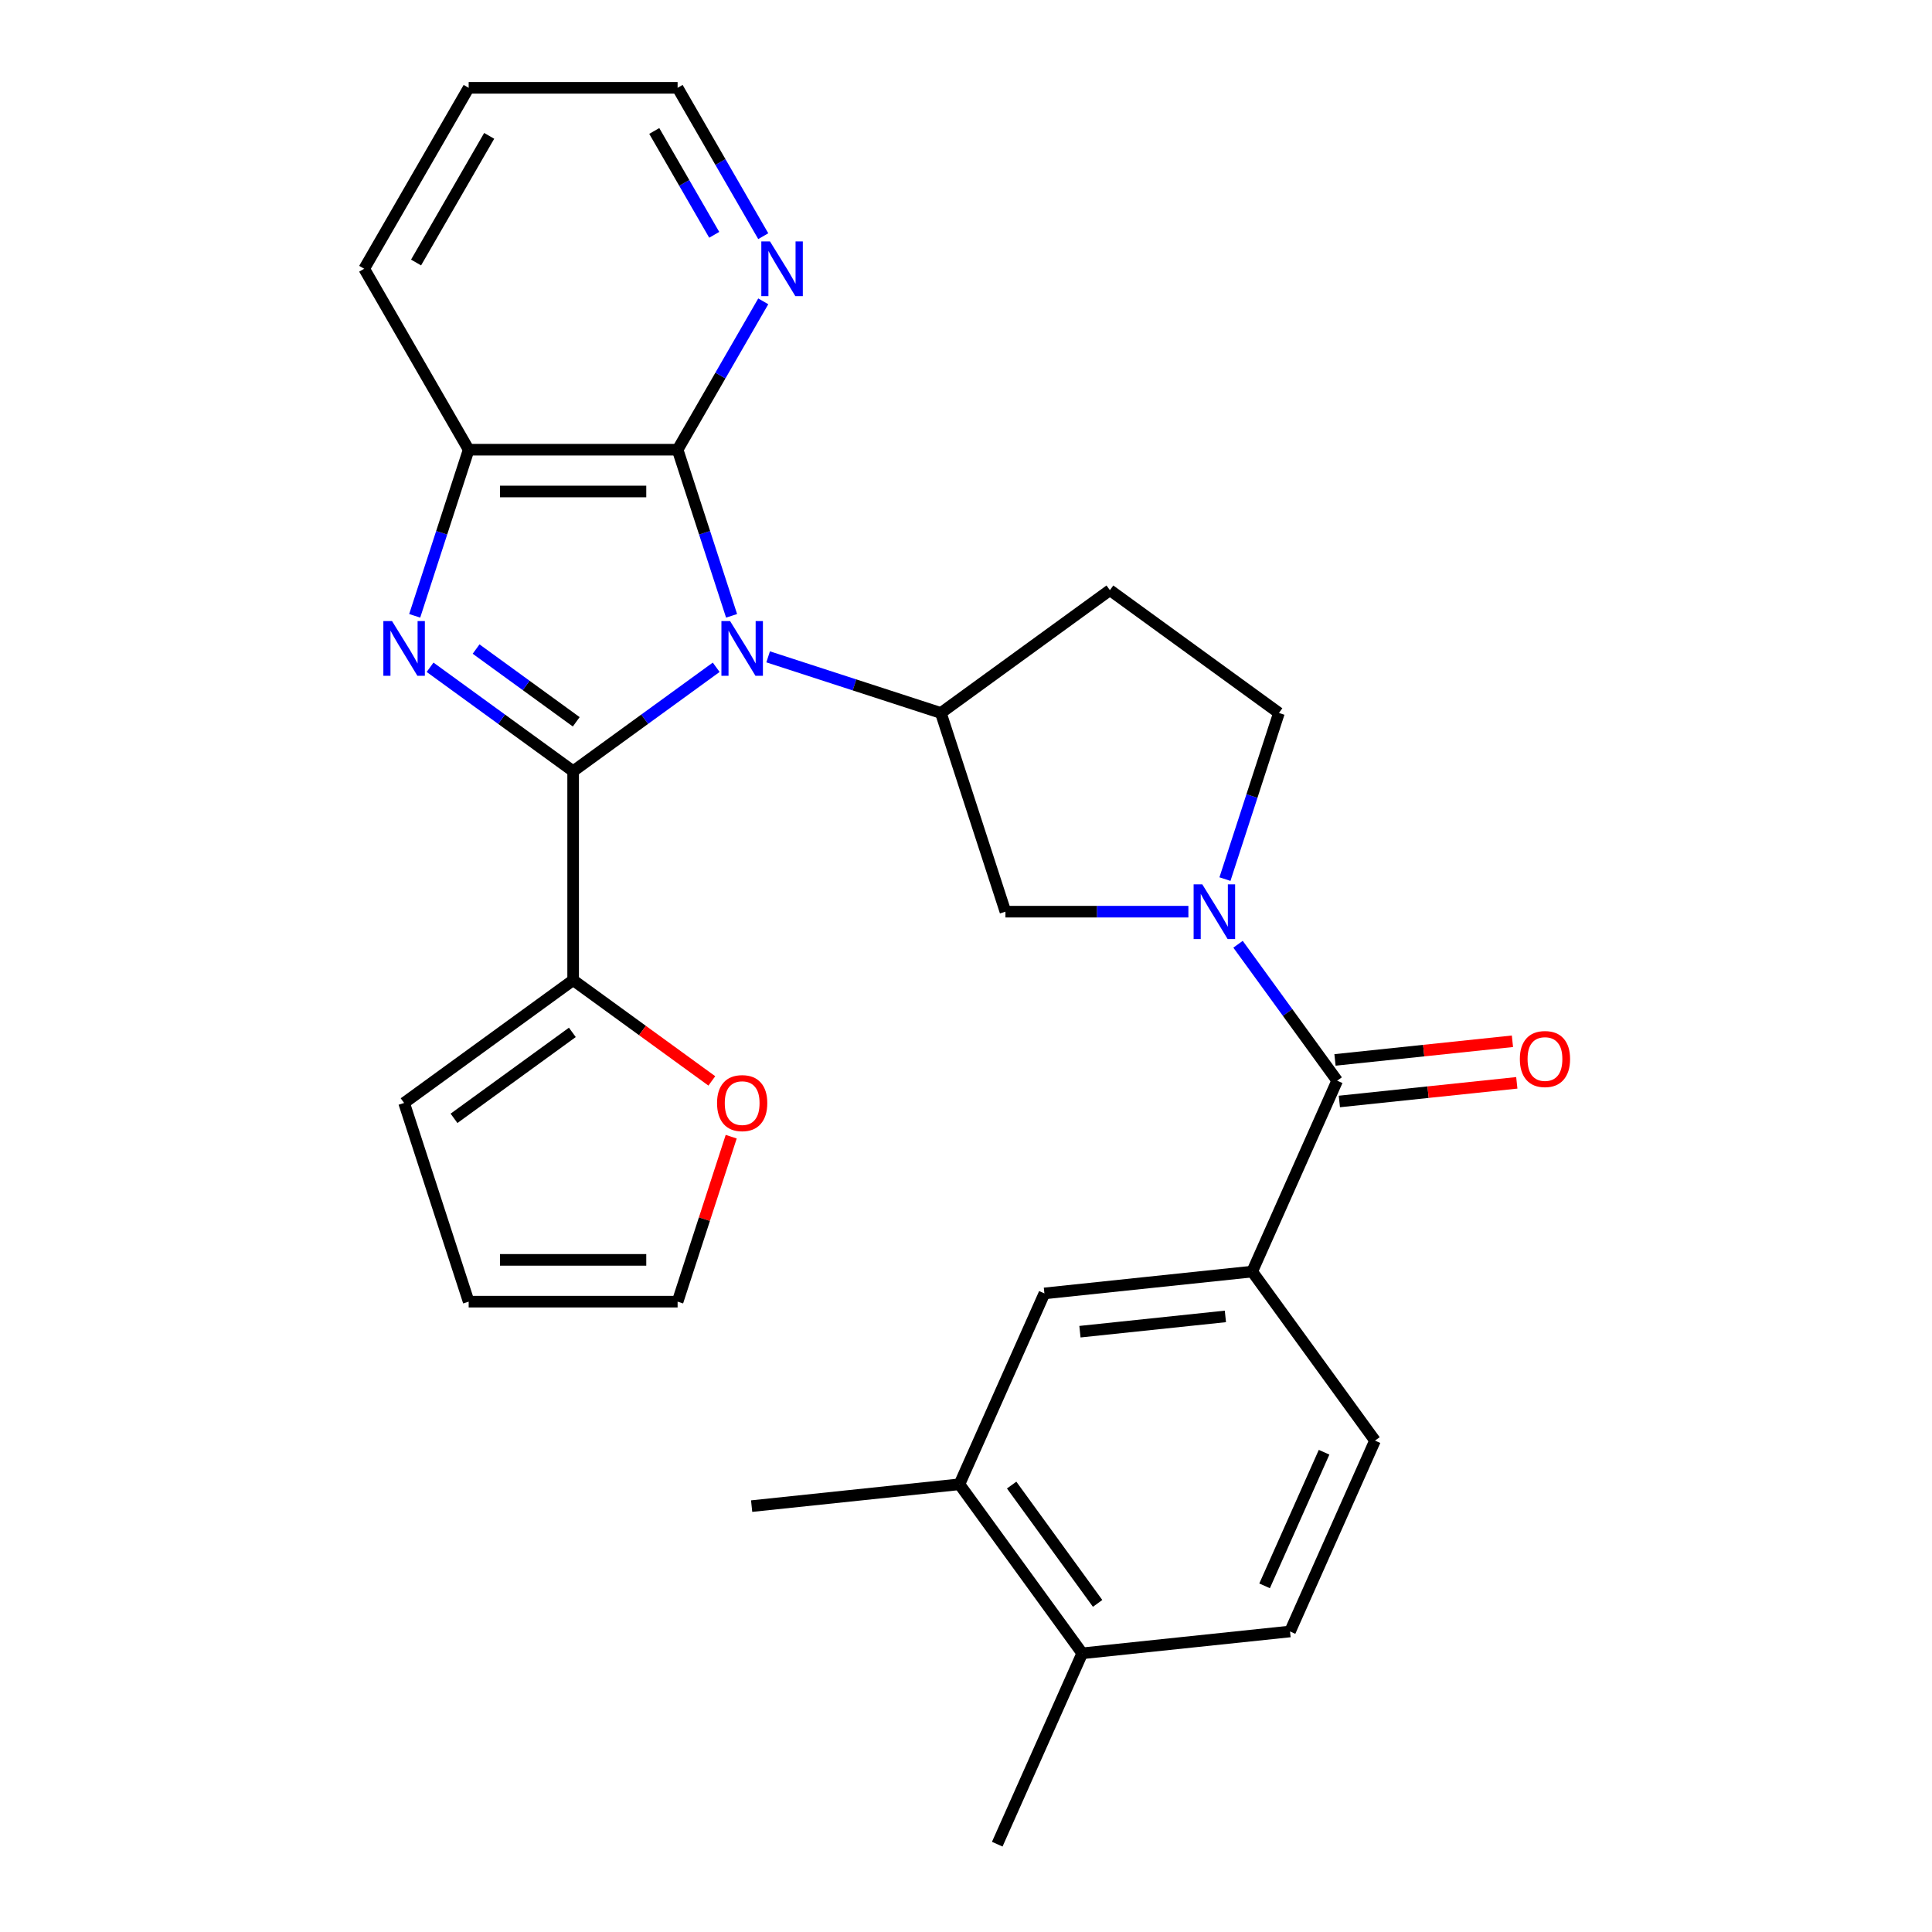 <?xml version='1.0' encoding='iso-8859-1'?>
<svg version='1.1' baseProfile='full'
              xmlns='http://www.w3.org/2000/svg'
                      xmlns:rdkit='http://www.rdkit.org/xml'
                      xmlns:xlink='http://www.w3.org/1999/xlink'
                  xml:space='preserve'
width='1000px' height='1000px' viewBox='0 0 1000 1000'>
<!-- END OF HEADER -->
<rect style='opacity:1.0;fill:#FFFFFF;stroke:none' width='1000' height='1000' x='0' y='0'> </rect>
<path class='bond-0' d='M 370.7,345.381 L 333.677,372.28' style='fill:none;fill-rule:evenodd;stroke:#0000FF;stroke-width:6px;stroke-linecap:butt;stroke-linejoin:miter;stroke-opacity:1' />
<path class='bond-0' d='M 333.677,372.28 L 296.654,399.179' style='fill:none;fill-rule:evenodd;stroke:#000000;stroke-width:6px;stroke-linecap:butt;stroke-linejoin:miter;stroke-opacity:1' />
<path class='bond-2' d='M 378.665,318.75 L 364.695,275.757' style='fill:none;fill-rule:evenodd;stroke:#0000FF;stroke-width:6px;stroke-linecap:butt;stroke-linejoin:miter;stroke-opacity:1' />
<path class='bond-2' d='M 364.695,275.757 L 350.726,232.764' style='fill:none;fill-rule:evenodd;stroke:#000000;stroke-width:6px;stroke-linecap:butt;stroke-linejoin:miter;stroke-opacity:1' />
<path class='bond-4' d='M 397.587,339.982 L 442.291,354.507' style='fill:none;fill-rule:evenodd;stroke:#0000FF;stroke-width:6px;stroke-linecap:butt;stroke-linejoin:miter;stroke-opacity:1' />
<path class='bond-4' d='M 442.291,354.507 L 486.994,369.032' style='fill:none;fill-rule:evenodd;stroke:#000000;stroke-width:6px;stroke-linecap:butt;stroke-linejoin:miter;stroke-opacity:1' />
<path class='bond-1' d='M 296.654,399.179 L 259.631,372.28' style='fill:none;fill-rule:evenodd;stroke:#000000;stroke-width:6px;stroke-linecap:butt;stroke-linejoin:miter;stroke-opacity:1' />
<path class='bond-1' d='M 259.631,372.28 L 222.608,345.381' style='fill:none;fill-rule:evenodd;stroke:#0000FF;stroke-width:6px;stroke-linecap:butt;stroke-linejoin:miter;stroke-opacity:1' />
<path class='bond-1' d='M 298.26,373.611 L 272.344,354.782' style='fill:none;fill-rule:evenodd;stroke:#000000;stroke-width:6px;stroke-linecap:butt;stroke-linejoin:miter;stroke-opacity:1' />
<path class='bond-1' d='M 272.344,354.782 L 246.428,335.953' style='fill:none;fill-rule:evenodd;stroke:#0000FF;stroke-width:6px;stroke-linecap:butt;stroke-linejoin:miter;stroke-opacity:1' />
<path class='bond-7' d='M 296.654,399.179 L 296.654,507.322' style='fill:none;fill-rule:evenodd;stroke:#000000;stroke-width:6px;stroke-linecap:butt;stroke-linejoin:miter;stroke-opacity:1' />
<path class='bond-28' d='M 214.644,318.75 L 228.614,275.757' style='fill:none;fill-rule:evenodd;stroke:#0000FF;stroke-width:6px;stroke-linecap:butt;stroke-linejoin:miter;stroke-opacity:1' />
<path class='bond-28' d='M 228.614,275.757 L 242.583,232.764' style='fill:none;fill-rule:evenodd;stroke:#000000;stroke-width:6px;stroke-linecap:butt;stroke-linejoin:miter;stroke-opacity:1' />
<path class='bond-6' d='M 350.726,232.764 L 242.583,232.764' style='fill:none;fill-rule:evenodd;stroke:#000000;stroke-width:6px;stroke-linecap:butt;stroke-linejoin:miter;stroke-opacity:1' />
<path class='bond-6' d='M 334.504,254.392 L 258.804,254.392' style='fill:none;fill-rule:evenodd;stroke:#000000;stroke-width:6px;stroke-linecap:butt;stroke-linejoin:miter;stroke-opacity:1' />
<path class='bond-12' d='M 350.726,232.764 L 372.894,194.368' style='fill:none;fill-rule:evenodd;stroke:#000000;stroke-width:6px;stroke-linecap:butt;stroke-linejoin:miter;stroke-opacity:1' />
<path class='bond-12' d='M 372.894,194.368 L 395.061,155.973' style='fill:none;fill-rule:evenodd;stroke:#0000FF;stroke-width:6px;stroke-linecap:butt;stroke-linejoin:miter;stroke-opacity:1' />
<path class='bond-3' d='M 615.111,471.882 L 567.762,471.882' style='fill:none;fill-rule:evenodd;stroke:#0000FF;stroke-width:6px;stroke-linecap:butt;stroke-linejoin:miter;stroke-opacity:1' />
<path class='bond-3' d='M 567.762,471.882 L 520.412,471.882' style='fill:none;fill-rule:evenodd;stroke:#000000;stroke-width:6px;stroke-linecap:butt;stroke-linejoin:miter;stroke-opacity:1' />
<path class='bond-5' d='M 640.807,488.745 L 666.463,524.058' style='fill:none;fill-rule:evenodd;stroke:#0000FF;stroke-width:6px;stroke-linecap:butt;stroke-linejoin:miter;stroke-opacity:1' />
<path class='bond-5' d='M 666.463,524.058 L 692.12,559.371' style='fill:none;fill-rule:evenodd;stroke:#000000;stroke-width:6px;stroke-linecap:butt;stroke-linejoin:miter;stroke-opacity:1' />
<path class='bond-29' d='M 634.034,455.018 L 648.004,412.025' style='fill:none;fill-rule:evenodd;stroke:#0000FF;stroke-width:6px;stroke-linecap:butt;stroke-linejoin:miter;stroke-opacity:1' />
<path class='bond-29' d='M 648.004,412.025 L 661.973,369.032' style='fill:none;fill-rule:evenodd;stroke:#000000;stroke-width:6px;stroke-linecap:butt;stroke-linejoin:miter;stroke-opacity:1' />
<path class='bond-9' d='M 486.994,369.032 L 520.412,471.882' style='fill:none;fill-rule:evenodd;stroke:#000000;stroke-width:6px;stroke-linecap:butt;stroke-linejoin:miter;stroke-opacity:1' />
<path class='bond-11' d='M 486.994,369.032 L 574.483,305.467' style='fill:none;fill-rule:evenodd;stroke:#000000;stroke-width:6px;stroke-linecap:butt;stroke-linejoin:miter;stroke-opacity:1' />
<path class='bond-8' d='M 692.12,559.371 L 648.134,658.165' style='fill:none;fill-rule:evenodd;stroke:#000000;stroke-width:6px;stroke-linecap:butt;stroke-linejoin:miter;stroke-opacity:1' />
<path class='bond-16' d='M 693.25,570.126 L 739.174,565.3' style='fill:none;fill-rule:evenodd;stroke:#000000;stroke-width:6px;stroke-linecap:butt;stroke-linejoin:miter;stroke-opacity:1' />
<path class='bond-16' d='M 739.174,565.3 L 785.097,560.473' style='fill:none;fill-rule:evenodd;stroke:#FF0000;stroke-width:6px;stroke-linecap:butt;stroke-linejoin:miter;stroke-opacity:1' />
<path class='bond-16' d='M 690.989,548.616 L 736.913,543.79' style='fill:none;fill-rule:evenodd;stroke:#000000;stroke-width:6px;stroke-linecap:butt;stroke-linejoin:miter;stroke-opacity:1' />
<path class='bond-16' d='M 736.913,543.79 L 782.836,538.963' style='fill:none;fill-rule:evenodd;stroke:#FF0000;stroke-width:6px;stroke-linecap:butt;stroke-linejoin:miter;stroke-opacity:1' />
<path class='bond-23' d='M 242.583,232.764 L 188.511,139.109' style='fill:none;fill-rule:evenodd;stroke:#000000;stroke-width:6px;stroke-linecap:butt;stroke-linejoin:miter;stroke-opacity:1' />
<path class='bond-15' d='M 296.654,507.322 L 332.547,533.399' style='fill:none;fill-rule:evenodd;stroke:#000000;stroke-width:6px;stroke-linecap:butt;stroke-linejoin:miter;stroke-opacity:1' />
<path class='bond-15' d='M 332.547,533.399 L 368.44,559.477' style='fill:none;fill-rule:evenodd;stroke:#FF0000;stroke-width:6px;stroke-linecap:butt;stroke-linejoin:miter;stroke-opacity:1' />
<path class='bond-17' d='M 296.654,507.322 L 209.165,570.886' style='fill:none;fill-rule:evenodd;stroke:#000000;stroke-width:6px;stroke-linecap:butt;stroke-linejoin:miter;stroke-opacity:1' />
<path class='bond-17' d='M 296.244,534.354 L 235.001,578.85' style='fill:none;fill-rule:evenodd;stroke:#000000;stroke-width:6px;stroke-linecap:butt;stroke-linejoin:miter;stroke-opacity:1' />
<path class='bond-10' d='M 648.134,658.165 L 540.584,669.469' style='fill:none;fill-rule:evenodd;stroke:#000000;stroke-width:6px;stroke-linecap:butt;stroke-linejoin:miter;stroke-opacity:1' />
<path class='bond-10' d='M 634.262,681.371 L 558.977,689.283' style='fill:none;fill-rule:evenodd;stroke:#000000;stroke-width:6px;stroke-linecap:butt;stroke-linejoin:miter;stroke-opacity:1' />
<path class='bond-19' d='M 648.134,658.165 L 711.699,745.654' style='fill:none;fill-rule:evenodd;stroke:#000000;stroke-width:6px;stroke-linecap:butt;stroke-linejoin:miter;stroke-opacity:1' />
<path class='bond-14' d='M 540.584,669.469 L 496.598,768.262' style='fill:none;fill-rule:evenodd;stroke:#000000;stroke-width:6px;stroke-linecap:butt;stroke-linejoin:miter;stroke-opacity:1' />
<path class='bond-13' d='M 574.483,305.467 L 661.973,369.032' style='fill:none;fill-rule:evenodd;stroke:#000000;stroke-width:6px;stroke-linecap:butt;stroke-linejoin:miter;stroke-opacity:1' />
<path class='bond-24' d='M 395.061,122.246 L 372.894,83.85' style='fill:none;fill-rule:evenodd;stroke:#0000FF;stroke-width:6px;stroke-linecap:butt;stroke-linejoin:miter;stroke-opacity:1' />
<path class='bond-24' d='M 372.894,83.85 L 350.726,45.455' style='fill:none;fill-rule:evenodd;stroke:#000000;stroke-width:6px;stroke-linecap:butt;stroke-linejoin:miter;stroke-opacity:1' />
<path class='bond-24' d='M 369.68,121.541 L 354.163,94.664' style='fill:none;fill-rule:evenodd;stroke:#0000FF;stroke-width:6px;stroke-linecap:butt;stroke-linejoin:miter;stroke-opacity:1' />
<path class='bond-24' d='M 354.163,94.664 L 338.645,67.787' style='fill:none;fill-rule:evenodd;stroke:#000000;stroke-width:6px;stroke-linecap:butt;stroke-linejoin:miter;stroke-opacity:1' />
<path class='bond-25' d='M 496.598,768.262 L 389.047,779.566' style='fill:none;fill-rule:evenodd;stroke:#000000;stroke-width:6px;stroke-linecap:butt;stroke-linejoin:miter;stroke-opacity:1' />
<path class='bond-32' d='M 496.598,768.262 L 560.163,855.752' style='fill:none;fill-rule:evenodd;stroke:#000000;stroke-width:6px;stroke-linecap:butt;stroke-linejoin:miter;stroke-opacity:1' />
<path class='bond-32' d='M 523.63,768.673 L 568.126,829.916' style='fill:none;fill-rule:evenodd;stroke:#000000;stroke-width:6px;stroke-linecap:butt;stroke-linejoin:miter;stroke-opacity:1' />
<path class='bond-20' d='M 378.47,588.35 L 364.598,631.043' style='fill:none;fill-rule:evenodd;stroke:#FF0000;stroke-width:6px;stroke-linecap:butt;stroke-linejoin:miter;stroke-opacity:1' />
<path class='bond-20' d='M 364.598,631.043 L 350.726,673.737' style='fill:none;fill-rule:evenodd;stroke:#000000;stroke-width:6px;stroke-linecap:butt;stroke-linejoin:miter;stroke-opacity:1' />
<path class='bond-21' d='M 209.165,570.886 L 242.583,673.737' style='fill:none;fill-rule:evenodd;stroke:#000000;stroke-width:6px;stroke-linecap:butt;stroke-linejoin:miter;stroke-opacity:1' />
<path class='bond-18' d='M 560.163,855.752 L 667.713,844.448' style='fill:none;fill-rule:evenodd;stroke:#000000;stroke-width:6px;stroke-linecap:butt;stroke-linejoin:miter;stroke-opacity:1' />
<path class='bond-26' d='M 560.163,855.752 L 516.177,954.545' style='fill:none;fill-rule:evenodd;stroke:#000000;stroke-width:6px;stroke-linecap:butt;stroke-linejoin:miter;stroke-opacity:1' />
<path class='bond-22' d='M 711.699,745.654 L 667.713,844.448' style='fill:none;fill-rule:evenodd;stroke:#000000;stroke-width:6px;stroke-linecap:butt;stroke-linejoin:miter;stroke-opacity:1' />
<path class='bond-22' d='M 685.342,751.676 L 654.552,820.832' style='fill:none;fill-rule:evenodd;stroke:#000000;stroke-width:6px;stroke-linecap:butt;stroke-linejoin:miter;stroke-opacity:1' />
<path class='bond-31' d='M 350.726,673.737 L 242.583,673.737' style='fill:none;fill-rule:evenodd;stroke:#000000;stroke-width:6px;stroke-linecap:butt;stroke-linejoin:miter;stroke-opacity:1' />
<path class='bond-31' d='M 334.504,652.108 L 258.804,652.108' style='fill:none;fill-rule:evenodd;stroke:#000000;stroke-width:6px;stroke-linecap:butt;stroke-linejoin:miter;stroke-opacity:1' />
<path class='bond-30' d='M 188.511,139.109 L 242.583,45.455' style='fill:none;fill-rule:evenodd;stroke:#000000;stroke-width:6px;stroke-linecap:butt;stroke-linejoin:miter;stroke-opacity:1' />
<path class='bond-30' d='M 215.353,135.875 L 253.203,70.317' style='fill:none;fill-rule:evenodd;stroke:#000000;stroke-width:6px;stroke-linecap:butt;stroke-linejoin:miter;stroke-opacity:1' />
<path class='bond-27' d='M 350.726,45.455 L 242.583,45.455' style='fill:none;fill-rule:evenodd;stroke:#000000;stroke-width:6px;stroke-linecap:butt;stroke-linejoin:miter;stroke-opacity:1' />
<path  class='atom-0' d='M 377.884 321.454
L 387.164 336.454
Q 388.084 337.934, 389.564 340.614
Q 391.044 343.294, 391.124 343.454
L 391.124 321.454
L 394.884 321.454
L 394.884 349.774
L 391.004 349.774
L 381.044 333.374
Q 379.884 331.454, 378.644 329.254
Q 377.444 327.054, 377.084 326.374
L 377.084 349.774
L 373.404 349.774
L 373.404 321.454
L 377.884 321.454
' fill='#0000FF'/>
<path  class='atom-2' d='M 202.905 321.454
L 212.185 336.454
Q 213.105 337.934, 214.585 340.614
Q 216.065 343.294, 216.145 343.454
L 216.145 321.454
L 219.905 321.454
L 219.905 349.774
L 216.025 349.774
L 206.065 333.374
Q 204.905 331.454, 203.665 329.254
Q 202.465 327.054, 202.105 326.374
L 202.105 349.774
L 198.425 349.774
L 198.425 321.454
L 202.905 321.454
' fill='#0000FF'/>
<path  class='atom-4' d='M 622.295 457.722
L 631.575 472.722
Q 632.495 474.202, 633.975 476.882
Q 635.455 479.562, 635.535 479.722
L 635.535 457.722
L 639.295 457.722
L 639.295 486.042
L 635.415 486.042
L 625.455 469.642
Q 624.295 467.722, 623.055 465.522
Q 621.855 463.322, 621.495 462.642
L 621.495 486.042
L 617.815 486.042
L 617.815 457.722
L 622.295 457.722
' fill='#0000FF'/>
<path  class='atom-13' d='M 398.537 124.949
L 407.817 139.949
Q 408.737 141.429, 410.217 144.109
Q 411.697 146.789, 411.777 146.949
L 411.777 124.949
L 415.537 124.949
L 415.537 153.269
L 411.657 153.269
L 401.697 136.869
Q 400.537 134.949, 399.297 132.749
Q 398.097 130.549, 397.737 129.869
L 397.737 153.269
L 394.057 153.269
L 394.057 124.949
L 398.537 124.949
' fill='#0000FF'/>
<path  class='atom-16' d='M 371.144 570.966
Q 371.144 564.166, 374.504 560.366
Q 377.864 556.566, 384.144 556.566
Q 390.424 556.566, 393.784 560.366
Q 397.144 564.166, 397.144 570.966
Q 397.144 577.846, 393.744 581.766
Q 390.344 585.646, 384.144 585.646
Q 377.904 585.646, 374.504 581.766
Q 371.144 577.886, 371.144 570.966
M 384.144 582.446
Q 388.464 582.446, 390.784 579.566
Q 393.144 576.646, 393.144 570.966
Q 393.144 565.406, 390.784 562.606
Q 388.464 559.766, 384.144 559.766
Q 379.824 559.766, 377.464 562.566
Q 375.144 565.366, 375.144 570.966
Q 375.144 576.686, 377.464 579.566
Q 379.824 582.446, 384.144 582.446
' fill='#FF0000'/>
<path  class='atom-17' d='M 786.67 548.147
Q 786.67 541.347, 790.03 537.547
Q 793.39 533.747, 799.67 533.747
Q 805.95 533.747, 809.31 537.547
Q 812.67 541.347, 812.67 548.147
Q 812.67 555.027, 809.27 558.947
Q 805.87 562.827, 799.67 562.827
Q 793.43 562.827, 790.03 558.947
Q 786.67 555.067, 786.67 548.147
M 799.67 559.627
Q 803.99 559.627, 806.31 556.747
Q 808.67 553.827, 808.67 548.147
Q 808.67 542.587, 806.31 539.787
Q 803.99 536.947, 799.67 536.947
Q 795.35 536.947, 792.99 539.747
Q 790.67 542.547, 790.67 548.147
Q 790.67 553.867, 792.99 556.747
Q 795.35 559.627, 799.67 559.627
' fill='#FF0000'/>
</svg>
